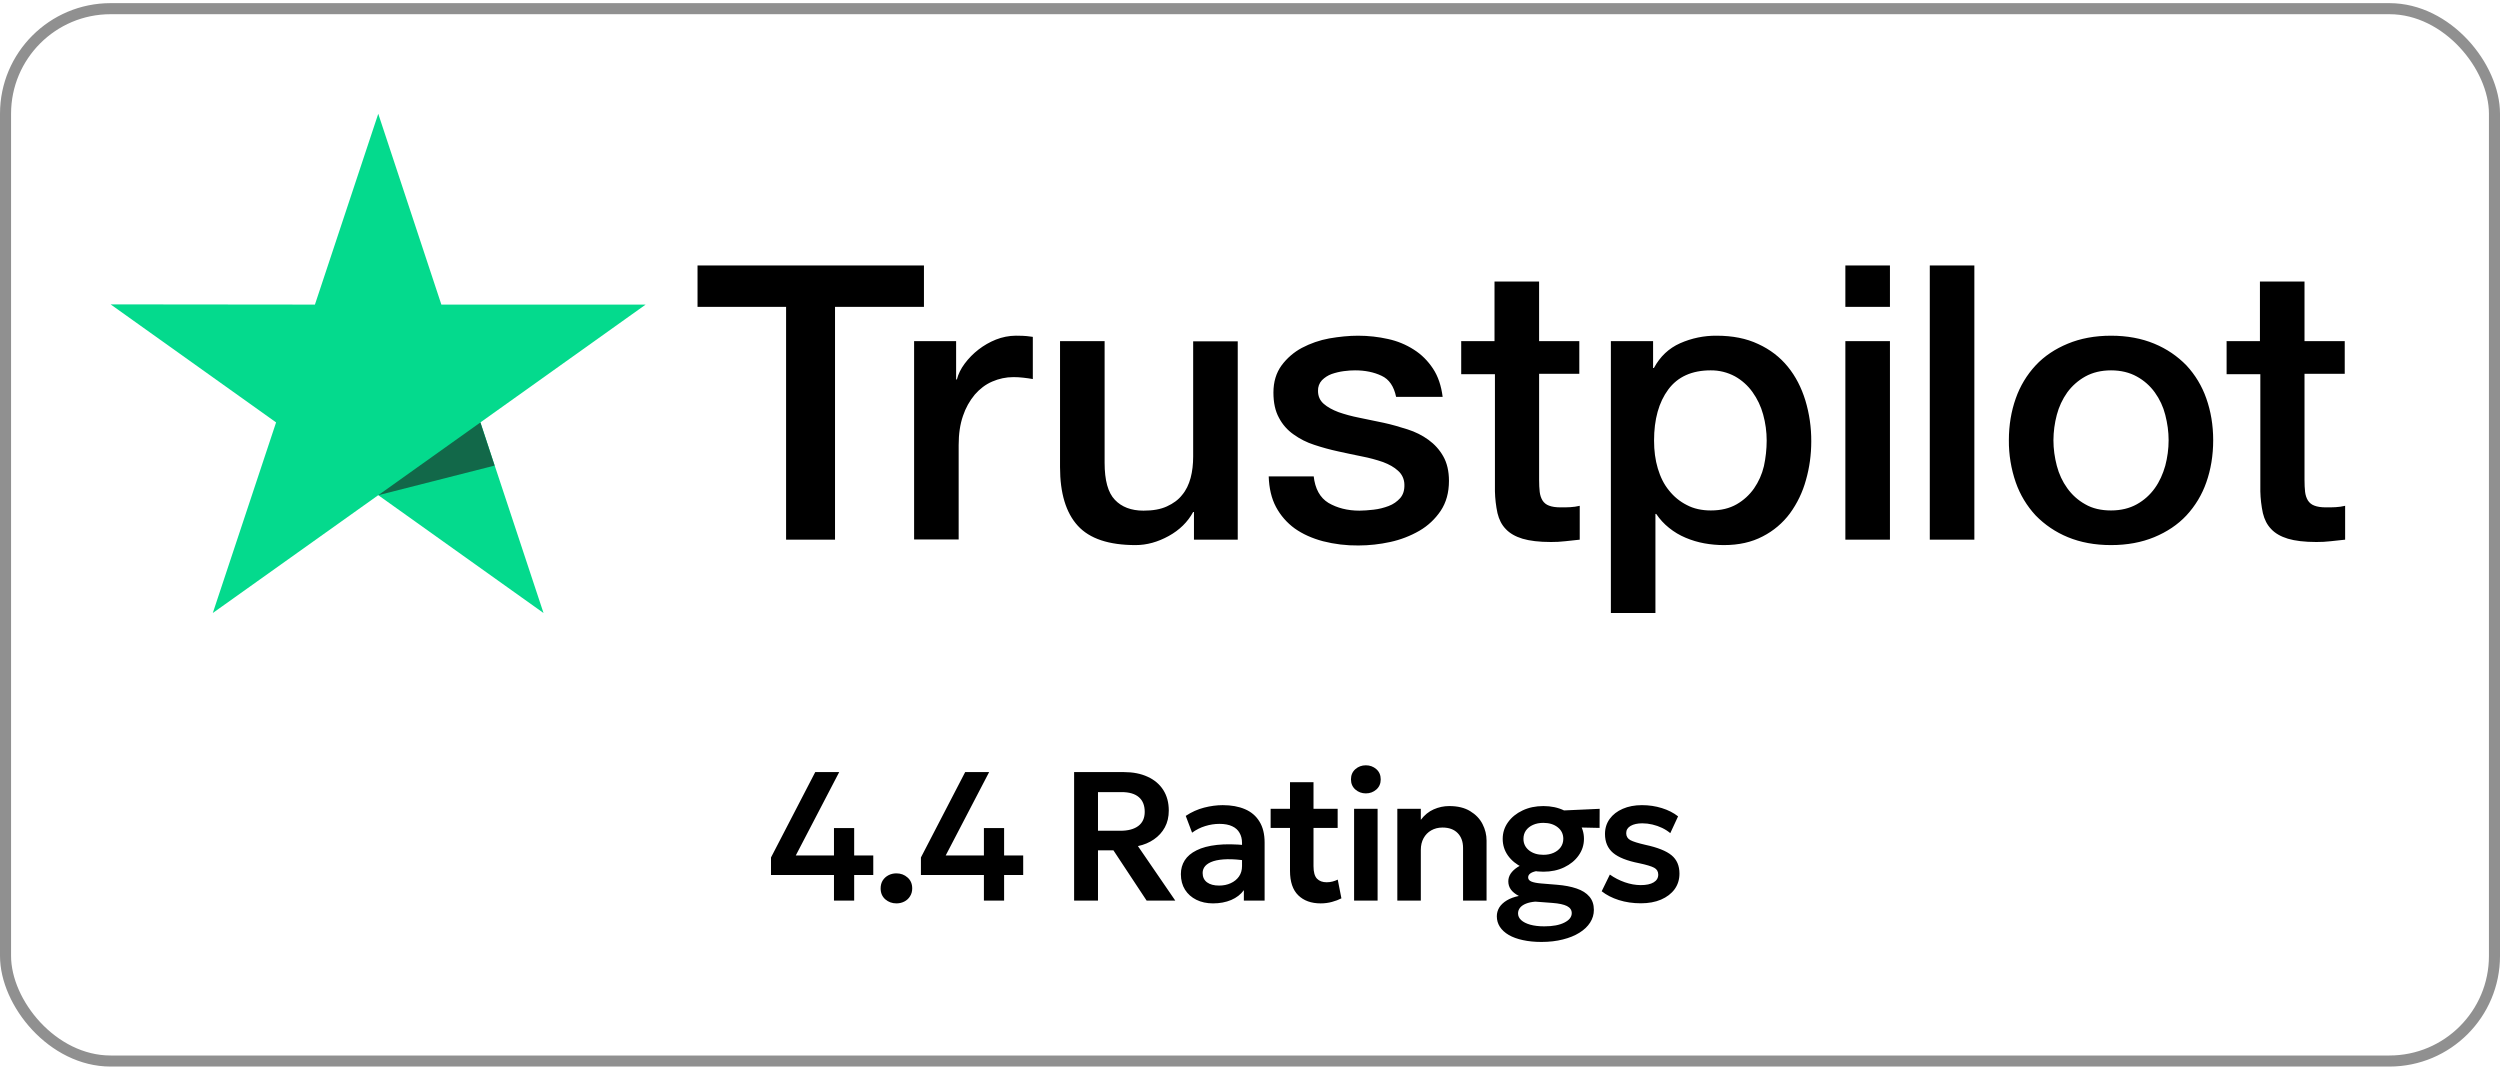 <svg xmlns="http://www.w3.org/2000/svg" width="226" height="97" viewBox="0 0 226 97" fill="none"><rect x="0.5" y="0.784" width="225" height="95.133" rx="9.5" stroke="#909090"></rect><path d="M58.369 27.533H39.899L34.194 10.284L28.469 27.535L10 27.516L24.958 38.186L19.236 55.417L34.194 44.764L49.135 55.417L43.43 38.186L58.369 27.533Z" fill="#04DA8D"></path><path d="M44.712 42.089L43.428 38.188L34.194 44.766L44.712 42.089Z" fill="#126849"></path><path d="M63.075 23.998H83.525V27.741H75.486V48.785H71.062V27.741H63.057V23.997H63.074L63.075 23.998ZM82.652 30.836H86.433V34.301H86.503C86.629 33.811 86.86 33.338 87.199 32.883C87.924 31.907 88.905 31.15 90.034 30.697C90.607 30.47 91.218 30.351 91.835 30.346C92.296 30.346 92.637 30.364 92.816 30.382C92.993 30.4 93.171 30.434 93.367 30.452V34.265C93.077 34.214 92.786 34.173 92.494 34.142C92.204 34.108 91.912 34.091 91.62 34.091C90.941 34.091 90.301 34.23 89.695 34.494C89.089 34.755 88.571 35.157 88.126 35.666C87.652 36.235 87.289 36.887 87.056 37.59C86.789 38.359 86.663 39.233 86.663 40.231V48.767H82.635V30.836H82.652ZM111.892 48.786H107.934V46.284H107.862C107.363 47.195 106.632 47.913 105.651 48.455C104.67 48.997 103.672 49.276 102.656 49.276C100.249 49.276 98.501 48.7 97.433 47.527C96.362 46.355 95.827 44.588 95.827 42.226V30.838H99.857V41.841C99.857 43.416 100.16 44.536 100.785 45.183C101.391 45.83 102.264 46.163 103.369 46.163C104.224 46.163 104.92 46.041 105.49 45.777C106.061 45.515 106.524 45.183 106.863 44.745C107.22 44.326 107.469 43.801 107.631 43.206C107.79 42.611 107.862 41.964 107.862 41.265V30.855H111.892V48.786ZM118.755 43.032C118.881 44.185 119.325 44.992 120.093 45.463C120.876 45.918 121.804 46.163 122.892 46.163C123.267 46.163 123.694 46.127 124.176 46.075C124.657 46.022 125.12 45.9 125.531 45.744C125.958 45.585 126.296 45.34 126.581 45.026C126.85 44.709 126.974 44.309 126.957 43.801C126.954 43.566 126.902 43.334 126.804 43.119C126.706 42.905 126.564 42.714 126.387 42.559C126.029 42.227 125.584 41.983 125.03 41.772C124.413 41.559 123.781 41.389 123.14 41.265C122.427 41.125 121.715 40.966 120.985 40.809C120.249 40.65 119.523 40.452 118.809 40.214C118.139 40 117.508 39.681 116.937 39.27C116.382 38.883 115.929 38.367 115.617 37.766C115.28 37.153 115.118 36.401 115.118 35.491C115.118 34.511 115.368 33.707 115.849 33.041C116.336 32.381 116.963 31.838 117.686 31.45C118.463 31.04 119.299 30.751 120.164 30.593C121.073 30.436 121.947 30.348 122.767 30.348C123.712 30.348 124.621 30.453 125.478 30.646C126.307 30.824 127.098 31.149 127.812 31.607C128.508 32.046 129.078 32.622 129.542 33.322C130.005 34.021 130.291 34.879 130.415 35.876H126.208C126.011 34.932 125.583 34.285 124.889 33.969C124.193 33.638 123.391 33.48 122.5 33.48C122.214 33.48 121.875 33.497 121.484 33.55C121.107 33.6 120.736 33.688 120.377 33.812C120.049 33.933 119.751 34.124 119.504 34.372C119.384 34.501 119.291 34.652 119.23 34.818C119.169 34.983 119.141 35.158 119.148 35.334C119.148 35.824 119.325 36.209 119.664 36.506C120.003 36.803 120.449 37.048 121.002 37.258C121.555 37.451 122.179 37.626 122.892 37.766C123.605 37.905 124.335 38.062 125.085 38.221C125.815 38.378 126.528 38.589 127.242 38.815C127.955 39.042 128.578 39.358 129.132 39.76C129.685 40.162 130.131 40.652 130.468 41.248C130.808 41.841 130.986 42.593 130.986 43.468C130.986 44.535 130.737 45.428 130.236 46.181C129.738 46.916 129.096 47.527 128.311 47.982C127.49 48.455 126.599 48.797 125.672 48.997C124.729 49.204 123.767 49.309 122.801 49.311C121.72 49.323 120.641 49.194 119.594 48.926C118.613 48.664 117.757 48.279 117.044 47.773C116.34 47.262 115.76 46.598 115.35 45.83C114.94 45.061 114.725 44.133 114.691 43.066H118.755V43.032ZM132.056 30.839H135.104V25.449H139.134V30.839H142.77V33.794H139.136V43.382C139.136 43.8 139.153 44.151 139.189 44.466C139.224 44.764 139.313 45.026 139.439 45.235C139.575 45.455 139.782 45.621 140.026 45.708C140.294 45.813 140.632 45.866 141.097 45.866C141.381 45.866 141.666 45.866 141.952 45.848C142.238 45.83 142.522 45.796 142.808 45.725V48.786C142.362 48.84 141.916 48.874 141.506 48.926C141.074 48.976 140.64 49 140.205 48.997C139.136 48.997 138.28 48.892 137.637 48.7C136.996 48.507 136.478 48.21 136.122 47.825C135.746 47.44 135.516 46.968 135.373 46.39C135.234 45.74 135.157 45.078 135.142 44.414V33.827H132.093V30.835H132.057L132.056 30.839ZM145.623 30.839H149.439V33.269H149.511C150.08 32.22 150.865 31.485 151.88 31.031C152.919 30.57 154.044 30.337 155.18 30.348C156.623 30.348 157.871 30.593 158.942 31.1C160.011 31.59 160.903 32.273 161.615 33.147C162.328 34.021 162.846 35.036 163.203 36.192C163.566 37.394 163.746 38.644 163.738 39.9C163.738 41.106 163.578 42.278 163.256 43.399C162.96 44.481 162.471 45.5 161.812 46.407C161.164 47.281 160.322 47.994 159.352 48.489C158.353 49.014 157.195 49.276 155.84 49.276C155.247 49.276 154.656 49.223 154.074 49.118C153.492 49.013 152.925 48.843 152.381 48.612C151.841 48.387 151.337 48.086 150.882 47.718C150.433 47.361 150.043 46.937 149.723 46.46H149.651V55.417H145.623V30.836V30.839ZM159.708 39.829C159.709 39.032 159.601 38.237 159.388 37.469C159.19 36.74 158.864 36.053 158.424 35.44C158.006 34.856 157.465 34.371 156.838 34.021C156.165 33.658 155.41 33.472 154.645 33.48C152.951 33.48 151.667 34.056 150.811 35.212C149.956 36.366 149.527 37.907 149.527 39.829C149.527 40.739 149.635 41.579 149.866 42.349C150.097 43.118 150.419 43.784 150.882 44.343C151.329 44.904 151.863 45.34 152.488 45.655C153.111 45.987 153.843 46.145 154.662 46.145C155.59 46.145 156.356 45.953 156.998 45.585C157.62 45.228 158.156 44.739 158.567 44.151C158.976 43.556 159.281 42.89 159.458 42.14C159.622 41.38 159.706 40.606 159.708 39.829ZM166.821 23.998H170.851V27.742H166.821V23.998ZM166.821 30.838H170.851V48.786H166.821V30.838ZM174.453 23.998H178.482V48.786H174.453V23.998ZM190.838 49.276C189.375 49.276 188.073 49.031 186.933 48.56C185.84 48.112 184.851 47.445 184.027 46.6C183.226 45.738 182.613 44.719 182.225 43.608C181.801 42.382 181.59 41.092 181.602 39.795C181.602 38.43 181.815 37.172 182.225 36.016C182.613 34.906 183.226 33.887 184.027 33.026C184.811 32.185 185.792 31.538 186.933 31.066C188.073 30.593 189.375 30.348 190.838 30.348C192.299 30.348 193.601 30.593 194.742 31.066C195.883 31.538 196.846 32.204 197.648 33.026C198.449 33.887 199.062 34.905 199.449 36.016C199.858 37.17 200.072 38.43 200.072 39.795C200.072 41.178 199.858 42.454 199.449 43.608C199.062 44.719 198.449 45.738 197.648 46.6C196.863 47.44 195.883 48.087 194.742 48.56C193.601 49.031 192.299 49.276 190.838 49.276ZM190.838 46.145C191.729 46.145 192.513 45.953 193.172 45.585C193.815 45.228 194.369 44.732 194.795 44.133C195.222 43.539 195.525 42.856 195.74 42.103C195.937 41.351 196.043 40.582 196.043 39.795C196.043 39.025 195.937 38.273 195.74 37.503C195.557 36.773 195.236 36.085 194.795 35.474C194.369 34.881 193.814 34.391 193.172 34.04C192.513 33.673 191.729 33.48 190.838 33.48C189.946 33.48 189.161 33.673 188.502 34.04C187.864 34.396 187.311 34.885 186.88 35.474C186.445 36.088 186.125 36.776 185.935 37.503C185.737 38.251 185.635 39.021 185.63 39.795C185.63 40.582 185.739 41.351 185.935 42.103C186.131 42.856 186.451 43.539 186.88 44.133C187.307 44.728 187.842 45.218 188.502 45.585C189.161 45.97 189.946 46.145 190.838 46.145ZM201.249 30.839H204.298V25.449H208.328V30.839H211.964V33.794H208.328V43.382C208.328 43.8 208.345 44.151 208.38 44.466C208.416 44.764 208.505 45.026 208.631 45.235C208.767 45.455 208.974 45.622 209.218 45.708C209.487 45.813 209.824 45.866 210.289 45.866C210.573 45.866 210.859 45.866 211.144 45.848C211.43 45.83 211.714 45.796 212 45.725V48.786C211.554 48.84 211.108 48.874 210.699 48.926C210.267 48.976 209.832 49 209.397 48.997C208.328 48.997 207.471 48.892 206.829 48.7C206.188 48.507 205.67 48.21 205.314 47.825C204.94 47.44 204.708 46.968 204.565 46.39C204.426 45.74 204.349 45.078 204.334 44.414V33.827H201.285V30.835H201.249V30.839Z" fill="black"></path><path d="M75.391 81.417V79.101H69.698V77.516L73.698 69.797H75.864L71.939 77.333H75.391V74.86H77.217V77.333H78.944V79.101H77.217V81.417H75.391ZM81.036 81.666C80.649 81.666 80.314 81.544 80.032 81.301C79.75 81.052 79.609 80.723 79.609 80.313C79.609 80.036 79.672 79.796 79.8 79.591C79.932 79.386 80.107 79.229 80.323 79.118C80.538 79.007 80.776 78.952 81.036 78.952C81.429 78.952 81.764 79.076 82.041 79.325C82.323 79.569 82.464 79.898 82.464 80.313C82.464 80.584 82.397 80.822 82.265 81.027C82.138 81.232 81.966 81.389 81.75 81.5C81.534 81.611 81.296 81.666 81.036 81.666ZM88.945 81.417V79.101H83.251V77.516L87.252 69.797H89.418L85.492 77.333H88.945V74.86H90.771V77.333H92.497V79.101H90.771V81.417H88.945ZM97.1 81.417V69.797H101.599C102.424 69.797 103.14 69.938 103.749 70.22C104.357 70.497 104.828 70.895 105.16 71.415C105.492 71.936 105.658 72.555 105.658 73.275C105.658 73.85 105.539 74.356 105.301 74.794C105.063 75.231 104.734 75.593 104.313 75.881C103.898 76.169 103.417 76.371 102.869 76.487L106.247 81.417H103.657L100.653 76.869H99.258V81.417H97.1ZM99.258 75.101H101.284C101.975 75.101 102.515 74.957 102.902 74.669C103.29 74.376 103.483 73.95 103.483 73.391C103.483 72.81 103.306 72.367 102.952 72.063C102.598 71.759 102.078 71.606 101.392 71.606H99.258V75.101ZM109.656 81.666C109.092 81.666 108.591 81.558 108.154 81.342C107.717 81.126 107.374 80.822 107.125 80.429C106.876 80.031 106.751 79.561 106.751 79.018C106.751 78.553 106.868 78.138 107.1 77.773C107.332 77.408 107.689 77.106 108.171 76.869C108.652 76.625 109.266 76.462 110.013 76.379C110.766 76.296 111.657 76.307 112.686 76.412L112.719 77.815C112.044 77.71 111.455 77.663 110.951 77.674C110.448 77.685 110.03 77.743 109.698 77.848C109.371 77.953 109.125 78.097 108.959 78.28C108.799 78.462 108.718 78.675 108.718 78.919C108.718 79.284 108.851 79.566 109.117 79.765C109.382 79.959 109.745 80.056 110.204 80.056C110.597 80.056 110.948 79.984 111.258 79.84C111.574 79.696 111.823 79.494 112.005 79.234C112.188 78.969 112.279 78.656 112.279 78.296V76.196C112.279 75.848 112.204 75.546 112.055 75.292C111.911 75.031 111.69 74.832 111.391 74.694C111.092 74.55 110.708 74.478 110.237 74.478C109.806 74.478 109.377 74.545 108.951 74.677C108.53 74.805 108.135 75.004 107.764 75.275L107.191 73.756C107.717 73.407 108.27 73.159 108.851 73.009C109.432 72.86 109.994 72.785 110.536 72.785C111.311 72.785 111.98 72.907 112.545 73.15C113.115 73.394 113.552 73.767 113.856 74.271C114.166 74.769 114.321 75.402 114.321 76.171V81.417H112.445V80.471C112.168 80.853 111.787 81.149 111.3 81.359C110.813 81.564 110.265 81.666 109.656 81.666ZM119.388 81.666C118.536 81.666 117.861 81.422 117.363 80.936C116.865 80.449 116.616 79.713 116.616 78.728V70.71H118.741V73.117H120.924V74.843H118.741V78.305C118.741 78.836 118.846 79.212 119.056 79.433C119.266 79.649 119.557 79.757 119.928 79.757C120.116 79.757 120.293 79.735 120.459 79.691C120.63 79.646 120.788 79.588 120.932 79.516L121.264 81.21C121.021 81.337 120.736 81.445 120.409 81.533C120.083 81.622 119.742 81.666 119.388 81.666ZM114.865 74.843V73.117H116.857V74.843H114.865ZM122.41 81.417V73.117H124.535V81.417H122.41ZM123.473 71.723C123.107 71.723 122.792 71.606 122.526 71.374C122.261 71.142 122.128 70.835 122.128 70.453C122.128 70.071 122.261 69.764 122.526 69.531C122.792 69.299 123.107 69.183 123.473 69.183C123.838 69.183 124.153 69.299 124.419 69.531C124.684 69.764 124.817 70.071 124.817 70.453C124.817 70.835 124.684 71.142 124.419 71.374C124.153 71.606 123.838 71.723 123.473 71.723ZM126.318 81.417V73.117H128.442V74.113C128.774 73.676 129.162 73.361 129.604 73.167C130.053 72.968 130.52 72.868 131.007 72.868C131.771 72.868 132.402 73.02 132.9 73.325C133.403 73.629 133.777 74.019 134.02 74.495C134.264 74.971 134.385 75.469 134.385 75.989V81.417H132.26V76.653C132.26 76.088 132.097 75.64 131.771 75.308C131.444 74.976 130.988 74.81 130.401 74.81C130.019 74.81 129.679 74.896 129.38 75.067C129.087 75.234 128.857 75.469 128.691 75.773C128.525 76.077 128.442 76.429 128.442 76.827V81.417H126.318ZM139.347 85.152C138.727 85.152 138.168 85.097 137.67 84.986C137.172 84.881 136.746 84.726 136.392 84.521C136.044 84.317 135.775 84.07 135.587 83.782C135.405 83.5 135.313 83.182 135.313 82.828C135.313 82.546 135.388 82.28 135.537 82.031C135.692 81.788 135.916 81.578 136.21 81.4C136.508 81.218 136.874 81.082 137.305 80.994C136.979 80.822 136.738 80.629 136.583 80.413C136.428 80.197 136.351 79.951 136.351 79.674C136.351 79.43 136.42 79.201 136.558 78.985C136.702 78.769 136.904 78.576 137.164 78.404C137.424 78.233 137.731 78.094 138.085 77.989C138.44 77.884 138.827 77.826 139.247 77.815L139.679 78.686C139.347 78.681 139.065 78.706 138.832 78.761C138.606 78.811 138.434 78.883 138.318 78.977C138.202 79.071 138.144 79.184 138.144 79.317C138.144 79.483 138.24 79.608 138.434 79.691C138.633 79.774 138.929 79.832 139.322 79.865L140.741 79.981C141.433 80.036 142.028 80.15 142.526 80.321C143.03 80.493 143.414 80.736 143.68 81.052C143.951 81.367 144.086 81.768 144.086 82.255C144.086 82.665 143.973 83.047 143.746 83.401C143.519 83.755 143.196 84.062 142.775 84.322C142.36 84.582 141.862 84.784 141.281 84.928C140.7 85.077 140.055 85.152 139.347 85.152ZM139.604 83.741C140.374 83.741 140.979 83.628 141.422 83.401C141.865 83.179 142.086 82.894 142.086 82.546C142.086 82.269 141.942 82.056 141.654 81.907C141.367 81.763 140.927 81.669 140.335 81.624L138.791 81.508C138.459 81.536 138.177 81.597 137.944 81.691C137.712 81.785 137.535 81.907 137.413 82.056C137.291 82.211 137.231 82.383 137.231 82.571C137.231 82.803 137.325 83.005 137.513 83.177C137.706 83.354 137.98 83.492 138.334 83.592C138.689 83.691 139.112 83.741 139.604 83.741ZM139.521 78.802C138.813 78.802 138.182 78.672 137.629 78.412C137.076 78.147 136.639 77.79 136.318 77.342C136.002 76.894 135.844 76.39 135.844 75.831C135.844 75.278 136.005 74.777 136.326 74.329C136.647 73.881 137.084 73.526 137.637 73.266C138.191 73.001 138.819 72.868 139.521 72.868C140.219 72.868 140.844 73.001 141.397 73.266C141.951 73.526 142.388 73.881 142.709 74.329C143.03 74.772 143.19 75.272 143.19 75.831C143.19 76.379 143.03 76.88 142.709 77.333C142.393 77.782 141.959 78.138 141.405 78.404C140.852 78.67 140.224 78.802 139.521 78.802ZM139.521 77.275C139.87 77.275 140.18 77.214 140.451 77.093C140.722 76.971 140.935 76.802 141.09 76.586C141.245 76.365 141.322 76.113 141.322 75.831C141.322 75.4 141.154 75.051 140.816 74.785C140.479 74.52 140.047 74.387 139.521 74.387C139.167 74.387 138.855 74.448 138.583 74.57C138.312 74.691 138.099 74.86 137.944 75.076C137.795 75.292 137.72 75.543 137.72 75.831C137.72 76.257 137.889 76.606 138.227 76.877C138.564 77.142 138.996 77.275 139.521 77.275ZM140.8 74.76L140.003 73.325L144.609 73.117L144.601 74.843L140.8 74.76ZM148.337 81.658C147.623 81.658 146.959 81.561 146.345 81.367C145.736 81.174 145.219 80.908 144.793 80.57L145.531 79.06C145.941 79.353 146.392 79.585 146.884 79.757C147.377 79.928 147.858 80.014 148.328 80.014C148.826 80.014 149.214 79.931 149.49 79.765C149.767 79.599 149.905 79.367 149.905 79.068C149.905 78.786 149.784 78.578 149.54 78.446C149.297 78.313 148.837 78.174 148.162 78.031C147.089 77.82 146.309 77.51 145.822 77.101C145.335 76.686 145.091 76.116 145.091 75.391C145.091 74.877 145.232 74.423 145.515 74.03C145.802 73.637 146.195 73.333 146.693 73.117C147.197 72.896 147.775 72.785 148.428 72.785C149.064 72.785 149.665 72.874 150.229 73.051C150.799 73.228 151.289 73.477 151.698 73.798L150.993 75.317C150.777 75.134 150.531 74.976 150.254 74.843C149.977 74.711 149.684 74.608 149.374 74.536C149.07 74.464 148.768 74.428 148.469 74.428C148.032 74.428 147.678 74.506 147.407 74.661C147.141 74.816 147.009 75.034 147.009 75.317C147.009 75.599 147.133 75.809 147.382 75.947C147.631 76.08 148.082 76.221 148.735 76.371C149.842 76.609 150.633 76.924 151.109 77.317C151.585 77.71 151.823 78.26 151.823 78.969C151.823 79.511 151.676 79.984 151.383 80.388C151.089 80.786 150.68 81.099 150.154 81.326C149.634 81.547 149.028 81.658 148.337 81.658Z" fill="black"></path></svg>